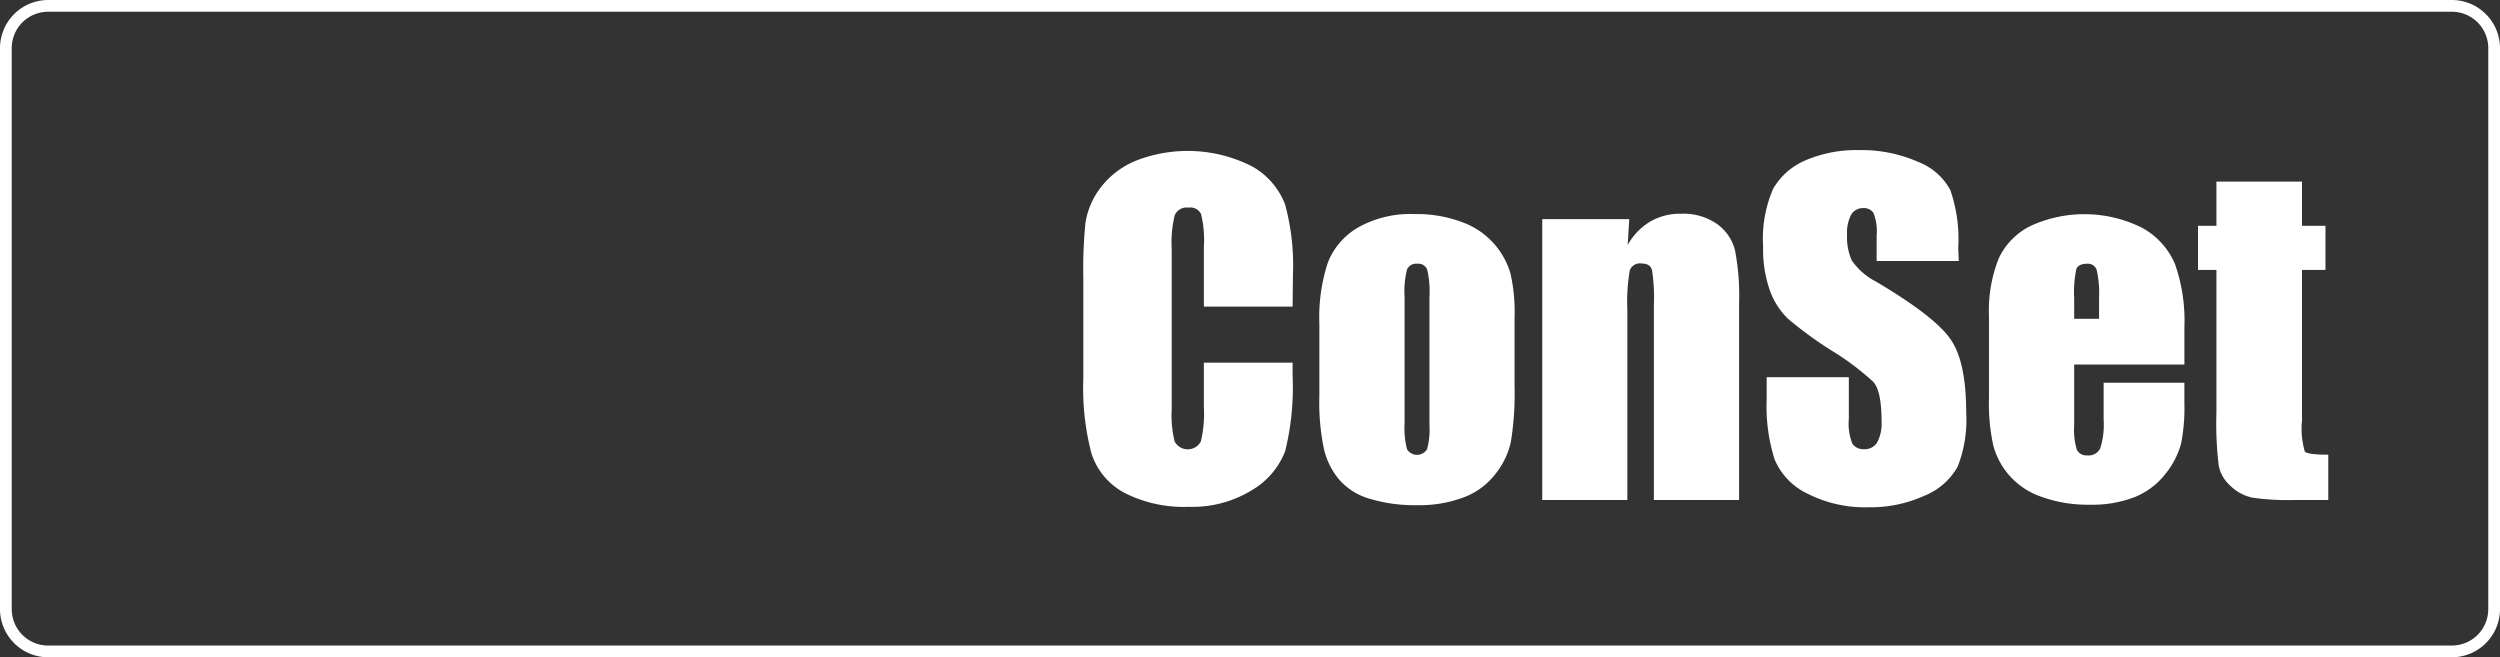 <svg xmlns="http://www.w3.org/2000/svg" viewBox="0 0 213 56"><rect x="0" y="0" width="213" height="56" fill="#333333" stroke="none"/><defs><style>.cls-1{fill:#fff;}</style></defs><title>conset-logo-top</title><g id="Layer_2" data-name="Layer 2"><g id="Layer_1-2" data-name="Layer 1"><path class="cls-1" d="M208.9,56H4.1A4.11,4.11,0,0,1,0,51.9V4.1A4.11,4.11,0,0,1,4.1,0H208.9A4.11,4.11,0,0,1,213,4.1V51.9A4.11,4.11,0,0,1,208.9,56ZM4.1,1A3.1,3.1,0,0,0,1,4.1V51.9A3.1,3.1,0,0,0,4.1,55H208.9a3.1,3.1,0,0,0,3.1-3.1V4.1A3.1,3.1,0,0,0,208.9,1Z"/><path class="cls-1" d="M110.13,26.12h-7.56V21a9.19,9.19,0,0,0-.24-2.76,1,1,0,0,0-1.07-.55,1.1,1.1,0,0,0-1.18.67,10,10,0,0,0-.25,2.88V34.85a9.35,9.35,0,0,0,.25,2.77,1.27,1.27,0,0,0,2.23,0,10.38,10.38,0,0,0,.26-3V30.9h7.56V32a22.84,22.84,0,0,1-.63,6.43,6.62,6.62,0,0,1-2.82,3.32,9.65,9.65,0,0,1-5.38,1.43A11.17,11.17,0,0,1,95.82,42,5.86,5.86,0,0,1,93,38.66a21.93,21.93,0,0,1-.7-6.43V23.7A38.91,38.91,0,0,1,92.48,19a6.57,6.57,0,0,1,1.28-3,7.21,7.21,0,0,1,3-2.3,12.11,12.11,0,0,1,9.87.45,6.3,6.3,0,0,1,2.85,3.24,19.67,19.67,0,0,1,.68,6Z"/><path class="cls-1" d="M121.79,25.27a8,8,0,0,0-.2-2.32.81.81,0,0,0-.85-.48.85.85,0,0,0-.86.48,7.54,7.54,0,0,0-.21,2.32v10.8a7.2,7.2,0,0,0,.21,2.21,1,1,0,0,0,1.7,0,6,6,0,0,0,.21-2Zm7.25,1.8v5.86a25.36,25.36,0,0,1-.32,4.74,6.68,6.68,0,0,1-1.39,2.81,6.09,6.09,0,0,1-2.72,1.93,10.64,10.64,0,0,1-3.81.63,13.35,13.35,0,0,1-4.08-.54,5.44,5.44,0,0,1-2.59-1.6,6.29,6.29,0,0,1-1.32-2.6,19.21,19.21,0,0,1-.4-4.57V27.59a15,15,0,0,1,.72-5.21,6,6,0,0,1,2.58-3,9.07,9.07,0,0,1,4.78-1.14,11,11,0,0,1,4.2.73,6.63,6.63,0,0,1,4,4.32,14.83,14.83,0,0,1,.35,3.79"/><path class="cls-1" d="M138.81,18.67l-.13,2.2a5.37,5.37,0,0,1,1.93-2,5.1,5.1,0,0,1,2.64-.66,5,5,0,0,1,3.05.88,3.94,3.94,0,0,1,1.52,2.22,20.28,20.28,0,0,1,.35,4.49V42.6h-7.26V26a15.3,15.3,0,0,0-.16-3c-.11-.37-.41-.55-.9-.55a.9.9,0,0,0-1,.62,15.85,15.85,0,0,0-.2,3.33V42.6h-7.25V18.67Z"/><path class="cls-1" d="M166.89,22.24h-7V20.07a4.26,4.26,0,0,0-.27-1.93,1,1,0,0,0-.9-.41,1.16,1.16,0,0,0-1,.56,3.29,3.29,0,0,0-.35,1.7,4.87,4.87,0,0,0,.4,2.2A5.68,5.68,0,0,0,159.85,24q5.06,3,6.36,4.94c.88,1.29,1.31,3.36,1.31,6.23a10.8,10.8,0,0,1-.73,4.59A5.64,5.64,0,0,1,164,42.22a11.17,11.17,0,0,1-4.85,1A10.79,10.79,0,0,1,154,42.06a5.64,5.64,0,0,1-2.81-2.94,14.94,14.94,0,0,1-.67-5.07V32.14h7v3.55a4.62,4.62,0,0,0,.3,2.11,1.13,1.13,0,0,0,1,.47,1.21,1.21,0,0,0,1.12-.59,3.38,3.38,0,0,0,.37-1.77c0-1.72-.23-2.84-.7-3.37a22.33,22.33,0,0,0-3.54-2.66,32.54,32.54,0,0,1-3.73-2.72,6.29,6.29,0,0,1-1.52-2.34,10.43,10.43,0,0,1-.6-3.83,10.62,10.62,0,0,1,.85-4.9,5.77,5.77,0,0,1,2.76-2.43,11,11,0,0,1,4.59-.87,11.9,11.9,0,0,1,5,1,5.25,5.25,0,0,1,2.75,2.41,12.78,12.78,0,0,1,.67,4.93Z"/><path class="cls-1" d="M178.84,27.16V25.41a9,9,0,0,0-.2-2.4.78.78,0,0,0-.81-.54c-.5,0-.81.16-.93.46a9.65,9.65,0,0,0-.18,2.48v1.75Zm7.27,3.9h-9.39v5.18a5.92,5.92,0,0,0,.23,2.09.92.92,0,0,0,.9.47,1.08,1.08,0,0,0,1.1-.63,6.65,6.65,0,0,0,.28-2.4V32.61h6.88v1.77a15.64,15.64,0,0,1-.28,3.41,7.05,7.05,0,0,1-1.3,2.54,6.34,6.34,0,0,1-2.6,2A10,10,0,0,1,178,43a11.56,11.56,0,0,1-4.06-.67A6.35,6.35,0,0,1,169.84,38a16.66,16.66,0,0,1-.38-4.07v-7A12,12,0,0,1,170.3,22a5.84,5.84,0,0,1,2.77-2.78,11,11,0,0,1,9.46.2,6.35,6.35,0,0,1,2.78,3.08,14.56,14.56,0,0,1,.8,5.4Z"/><path class="cls-1" d="M196.13,15.47v3.77h2V23h-2V35.84a6.94,6.94,0,0,0,.24,2.63c.16.18.84.27,2,.27V42.6h-2.92a20.77,20.77,0,0,1-3.54-.2,3.78,3.78,0,0,1-1.87-1,3.1,3.1,0,0,1-1-1.71,29.34,29.34,0,0,1-.2-4.54V23h-1.57V19.24h1.57V15.47Z"/></g></g></svg>
